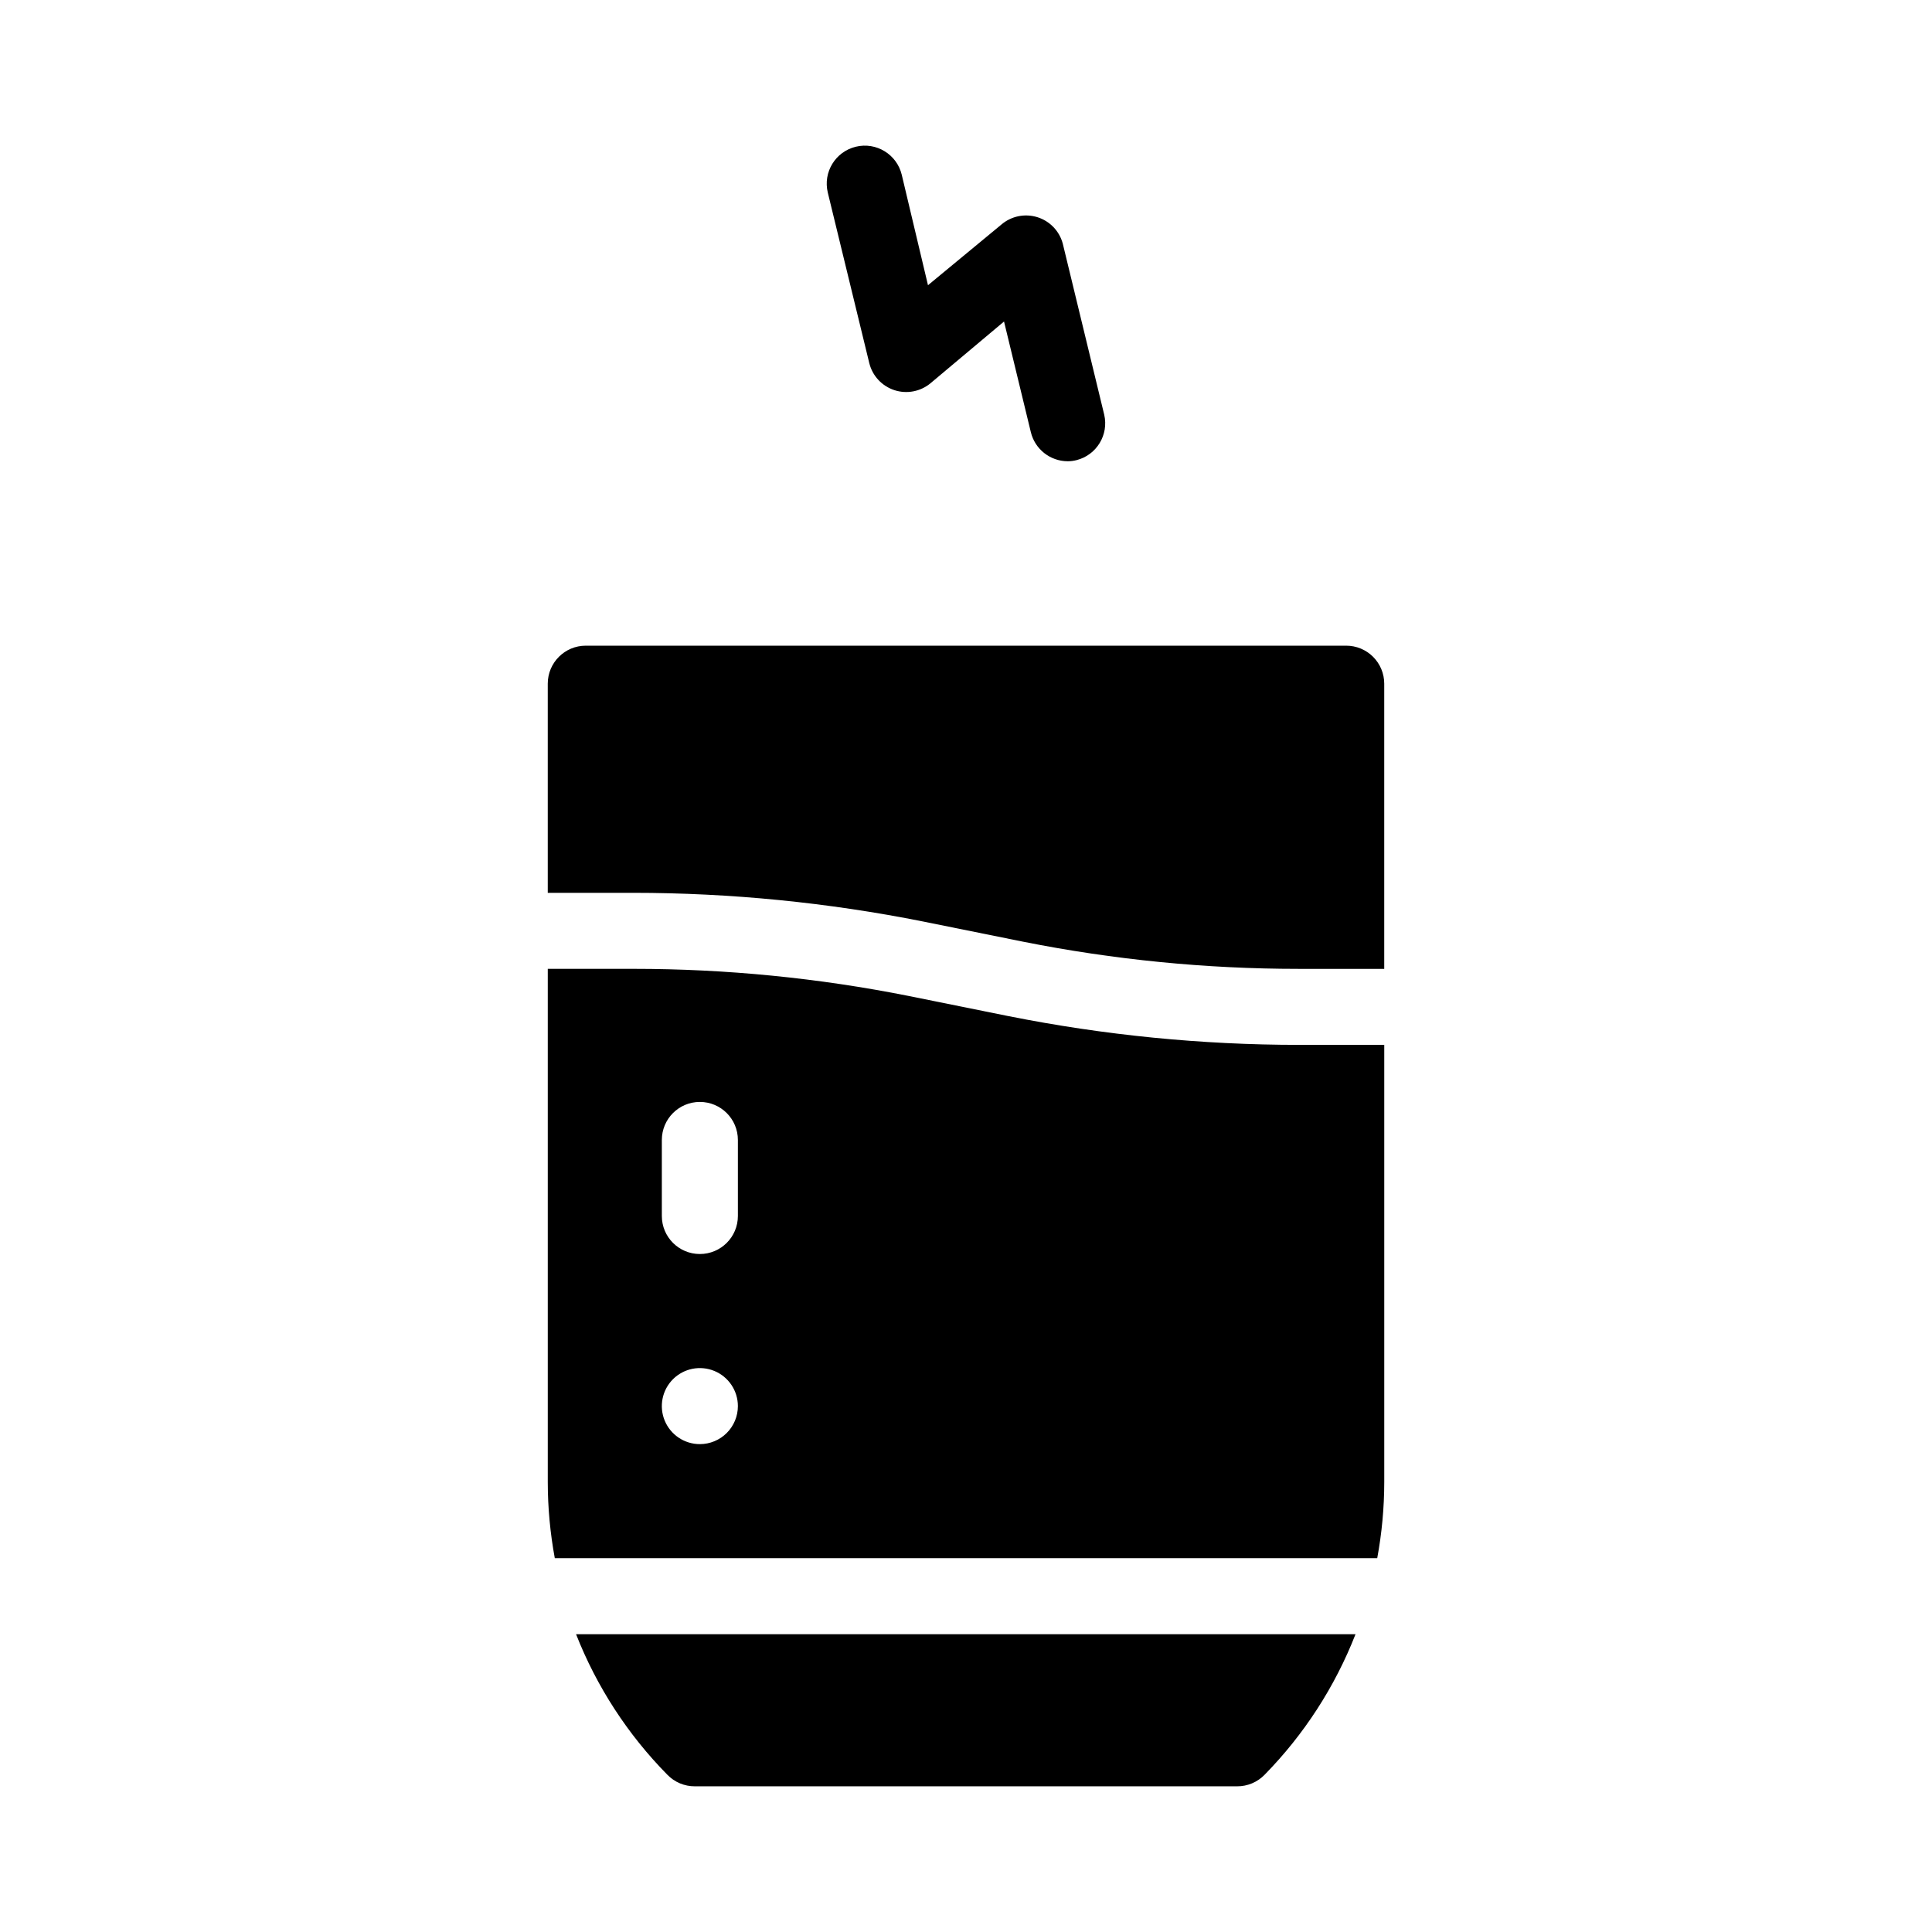 <?xml version="1.0" encoding="UTF-8"?>
<!-- Uploaded to: SVG Repo, www.svgrepo.com, Generator: SVG Repo Mixer Tools -->
<svg fill="#000000" width="800px" height="800px" version="1.1" viewBox="144 144 512 512" xmlns="http://www.w3.org/2000/svg">
 <g>
  <path d="m411.34 413.3-26.453-5.344c-24.02-4.785-48.457-7.199-72.949-7.203h-22.773v136.03c0.008 6.762 0.633 13.508 1.863 20.152h217.95c1.23-6.644 1.855-13.391 1.863-20.152v-115.88h-22.621c-25.812-0.012-51.566-2.559-76.879-7.606zm-81.871 113.41c-4.074 0-7.75-2.457-9.309-6.219-1.559-3.766-0.699-8.102 2.184-10.984 2.883-2.879 7.215-3.742 10.98-2.184 3.766 1.559 6.223 5.234 6.223 9.309 0 2.676-1.062 5.238-2.953 7.125-1.891 1.891-4.453 2.953-7.125 2.953zm10.078-60.457c0 5.562-4.512 10.074-10.078 10.074s-10.074-4.512-10.074-10.074v-20.152c0-5.566 4.508-10.078 10.074-10.078s10.078 4.512 10.078 10.078z"/>
  <path d="m320.85 614.32c1.91 1.977 4.551 3.09 7.305 3.07h143.68c2.754 0.02 5.394-1.094 7.309-3.07 10.453-10.664 18.645-23.328 24.082-37.234h-206.56c5.465 13.918 13.691 26.582 24.184 37.234z"/>
  <path d="m500.76 315.11h-201.52c-5.566 0-10.078 4.512-10.078 10.078v55.418h22.621c25.816 0.012 51.566 2.559 76.883 7.609l26.449 5.34c24.023 4.785 48.457 7.199 72.949 7.203h22.773v-75.57c0-2.672-1.062-5.234-2.949-7.125-1.891-1.891-4.453-2.953-7.125-2.953z"/>
  <path d="m374.36 240.19c0.82 3.387 3.336 6.109 6.648 7.199 3.312 1.086 6.953 0.383 9.625-1.859l19.445-16.324 7.106 29.32c1.09 4.516 5.129 7.699 9.773 7.711 0.797 0 1.594-0.102 2.367-0.305 5.301-1.363 8.547-6.707 7.305-12.039l-10.984-45.344c-0.898-3.336-3.445-5.981-6.746-7-3.301-1.023-6.898-0.281-9.523 1.961l-19.449 16.074-6.953-29.273c-1.309-5.41-6.754-8.738-12.164-7.43-5.414 1.309-8.742 6.754-7.434 12.164z"/>
 </g>
</svg>
